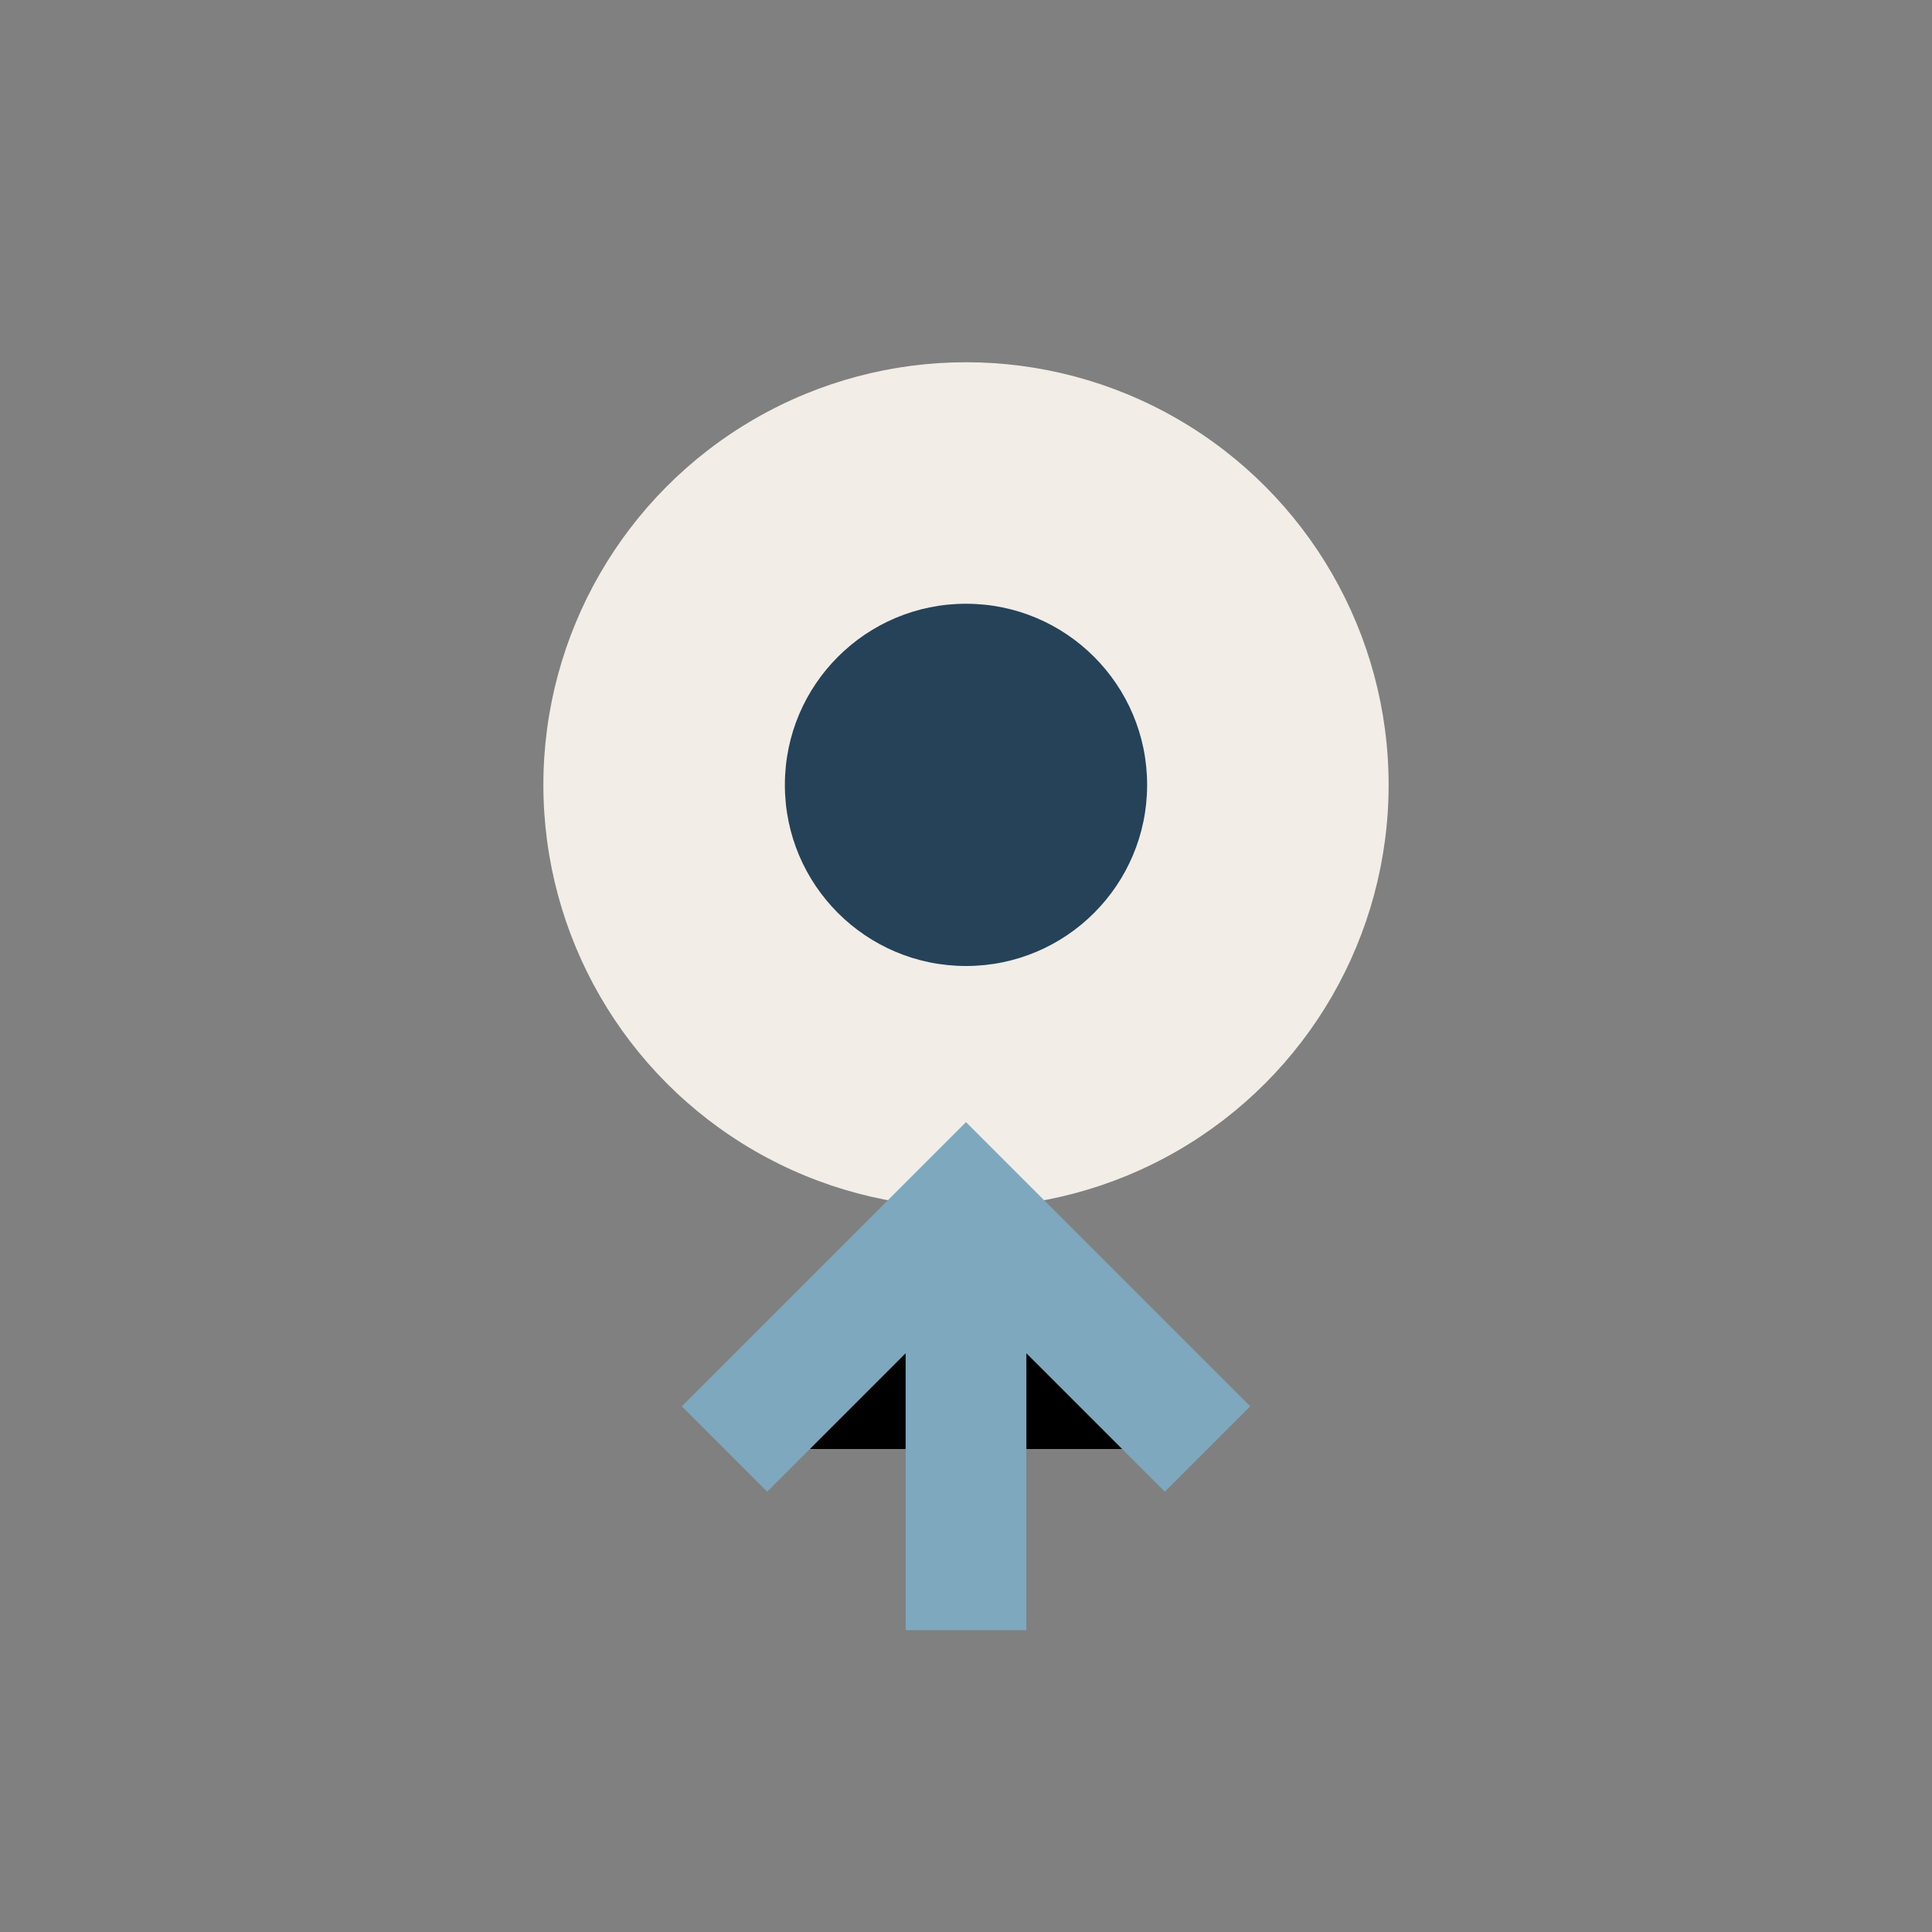 <?xml version="1.0" encoding="UTF-8"?>
<svg xmlns="http://www.w3.org/2000/svg" width="32" height="32" viewBox="0 0 32 32"><rect x="0" y="0" width="32" height="32" fill="#808080" stroke="none"/><circle cx="16" cy="13" r="7" fill="#F2EDE7"/><path d="M16 20v7M12 24l4-4 4 4" stroke="#7EA8BE" stroke-width="2"/><circle cx="16" cy="13" r="3" fill="#254259"/></svg>